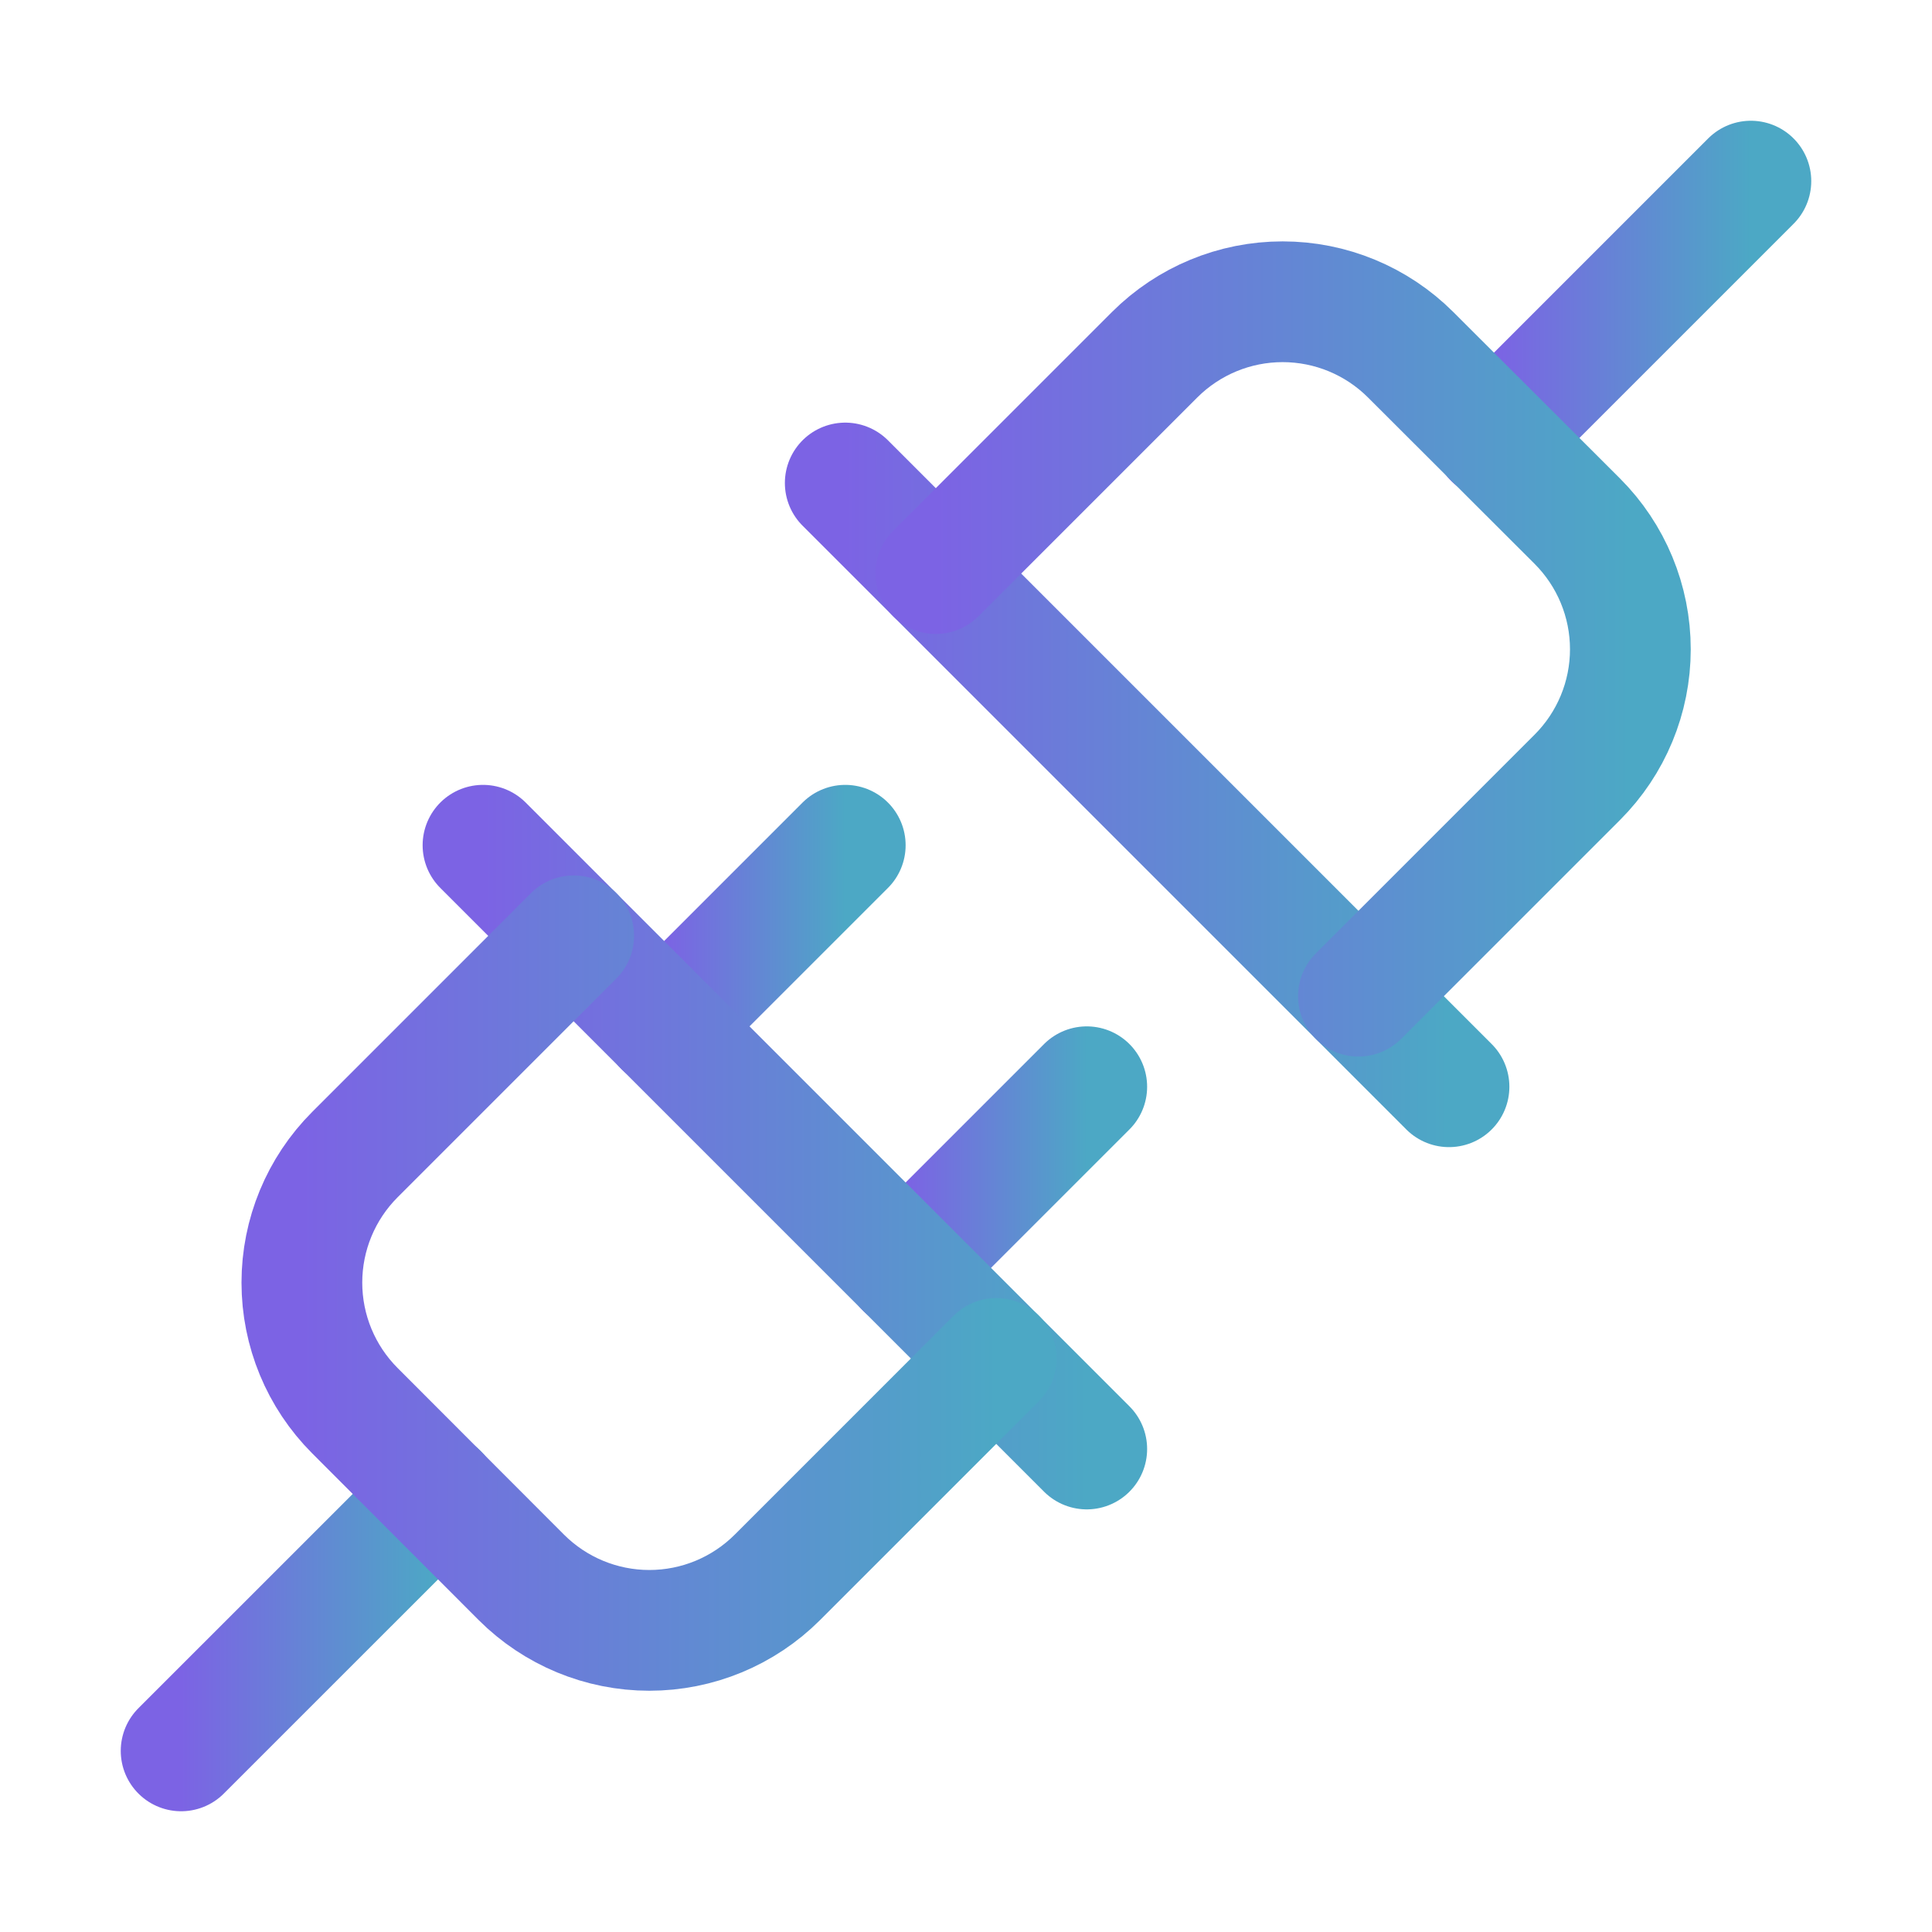 <svg width="32" height="32" viewBox="0 0 32 32" fill="none" xmlns="http://www.w3.org/2000/svg">
<g clip-path="url(#clip0_4522_19757)">
<path d="M18 18L15 21" stroke="url(#paint0_linear_4522_19757)" stroke-width="2" stroke-linecap="round" stroke-linejoin="round"/>
<path d="M14 14L11 17" stroke="url(#paint1_linear_4522_19757)" stroke-width="2" stroke-linecap="round" stroke-linejoin="round"/>
<path d="M8 14L18 24" stroke="url(#paint2_linear_4522_19757)" stroke-width="2" stroke-linecap="round" stroke-linejoin="round"/>
<path d="M7.258 24.743L3 29" stroke="url(#paint3_linear_4522_19757)" stroke-width="2" stroke-linecap="round" stroke-linejoin="round"/>
<path d="M16.502 22.5L12.877 26.125C12.314 26.688 11.551 27.004 10.755 27.004C9.96 27.004 9.197 26.688 8.634 26.125L5.877 23.364C5.315 22.801 5 22.039 5 21.244C5 20.45 5.315 19.688 5.877 19.125L9.502 15.5" stroke="url(#paint4_linear_4522_19757)" stroke-width="2" stroke-linecap="round" stroke-linejoin="round"/>
<path d="M14 8L24 18" stroke="url(#paint5_linear_4522_19757)" stroke-width="2" stroke-linecap="round" stroke-linejoin="round"/>
<path d="M24.742 7.258L29 3" stroke="url(#paint6_linear_4522_19757)" stroke-width="2" stroke-linecap="round" stroke-linejoin="round"/>
<path d="M22.5 16.5L26.125 12.875C26.688 12.312 27.004 11.549 27.004 10.754C27.004 9.958 26.688 9.195 26.125 8.632L23.364 5.875C22.801 5.313 22.039 4.998 21.244 4.998C20.45 4.998 19.688 5.313 19.125 5.875L15.5 9.5" stroke="url(#paint7_linear_4522_19757)" stroke-width="2" stroke-linecap="round" stroke-linejoin="round"/>
</g>
<defs>
<linearGradient id="paint0_linear_4522_19757" x1="15" y1="19.5" x2="18" y2="19.5" gradientUnits="userSpaceOnUse">
<stop stop-color="#7C63E4"/>
<stop offset="1" stop-color="#4CA8C5"/>
</linearGradient>
<linearGradient id="paint1_linear_4522_19757" x1="11" y1="15.5" x2="14" y2="15.5" gradientUnits="userSpaceOnUse">
<stop stop-color="#7C63E4"/>
<stop offset="1" stop-color="#4CA8C5"/>
</linearGradient>
<linearGradient id="paint2_linear_4522_19757" x1="8" y1="19" x2="18" y2="19" gradientUnits="userSpaceOnUse">
<stop stop-color="#7C63E4"/>
<stop offset="1" stop-color="#4CA8C5"/>
</linearGradient>
<linearGradient id="paint3_linear_4522_19757" x1="3" y1="26.871" x2="7.258" y2="26.871" gradientUnits="userSpaceOnUse">
<stop stop-color="#7C63E4"/>
<stop offset="1" stop-color="#4CA8C5"/>
</linearGradient>
<linearGradient id="paint4_linear_4522_19757" x1="5" y1="21.252" x2="16.502" y2="21.252" gradientUnits="userSpaceOnUse">
<stop stop-color="#7C63E4"/>
<stop offset="1" stop-color="#4CA8C5"/>
</linearGradient>
<linearGradient id="paint5_linear_4522_19757" x1="14" y1="13" x2="24" y2="13" gradientUnits="userSpaceOnUse">
<stop stop-color="#7C63E4"/>
<stop offset="1" stop-color="#4CA8C5"/>
</linearGradient>
<linearGradient id="paint6_linear_4522_19757" x1="24.742" y1="5.129" x2="29" y2="5.129" gradientUnits="userSpaceOnUse">
<stop stop-color="#7C63E4"/>
<stop offset="1" stop-color="#4CA8C5"/>
</linearGradient>
<linearGradient id="paint7_linear_4522_19757" x1="15.5" y1="10.749" x2="27.004" y2="10.749" gradientUnits="userSpaceOnUse">
<stop stop-color="#7C63E4"/>
<stop offset="1" stop-color="#4CA8C5"/>
</linearGradient>
<clipPath id="clip0_4522_19757">
<rect width="32" height="32" fill="white"/>
</clipPath>
</defs>
</svg>
